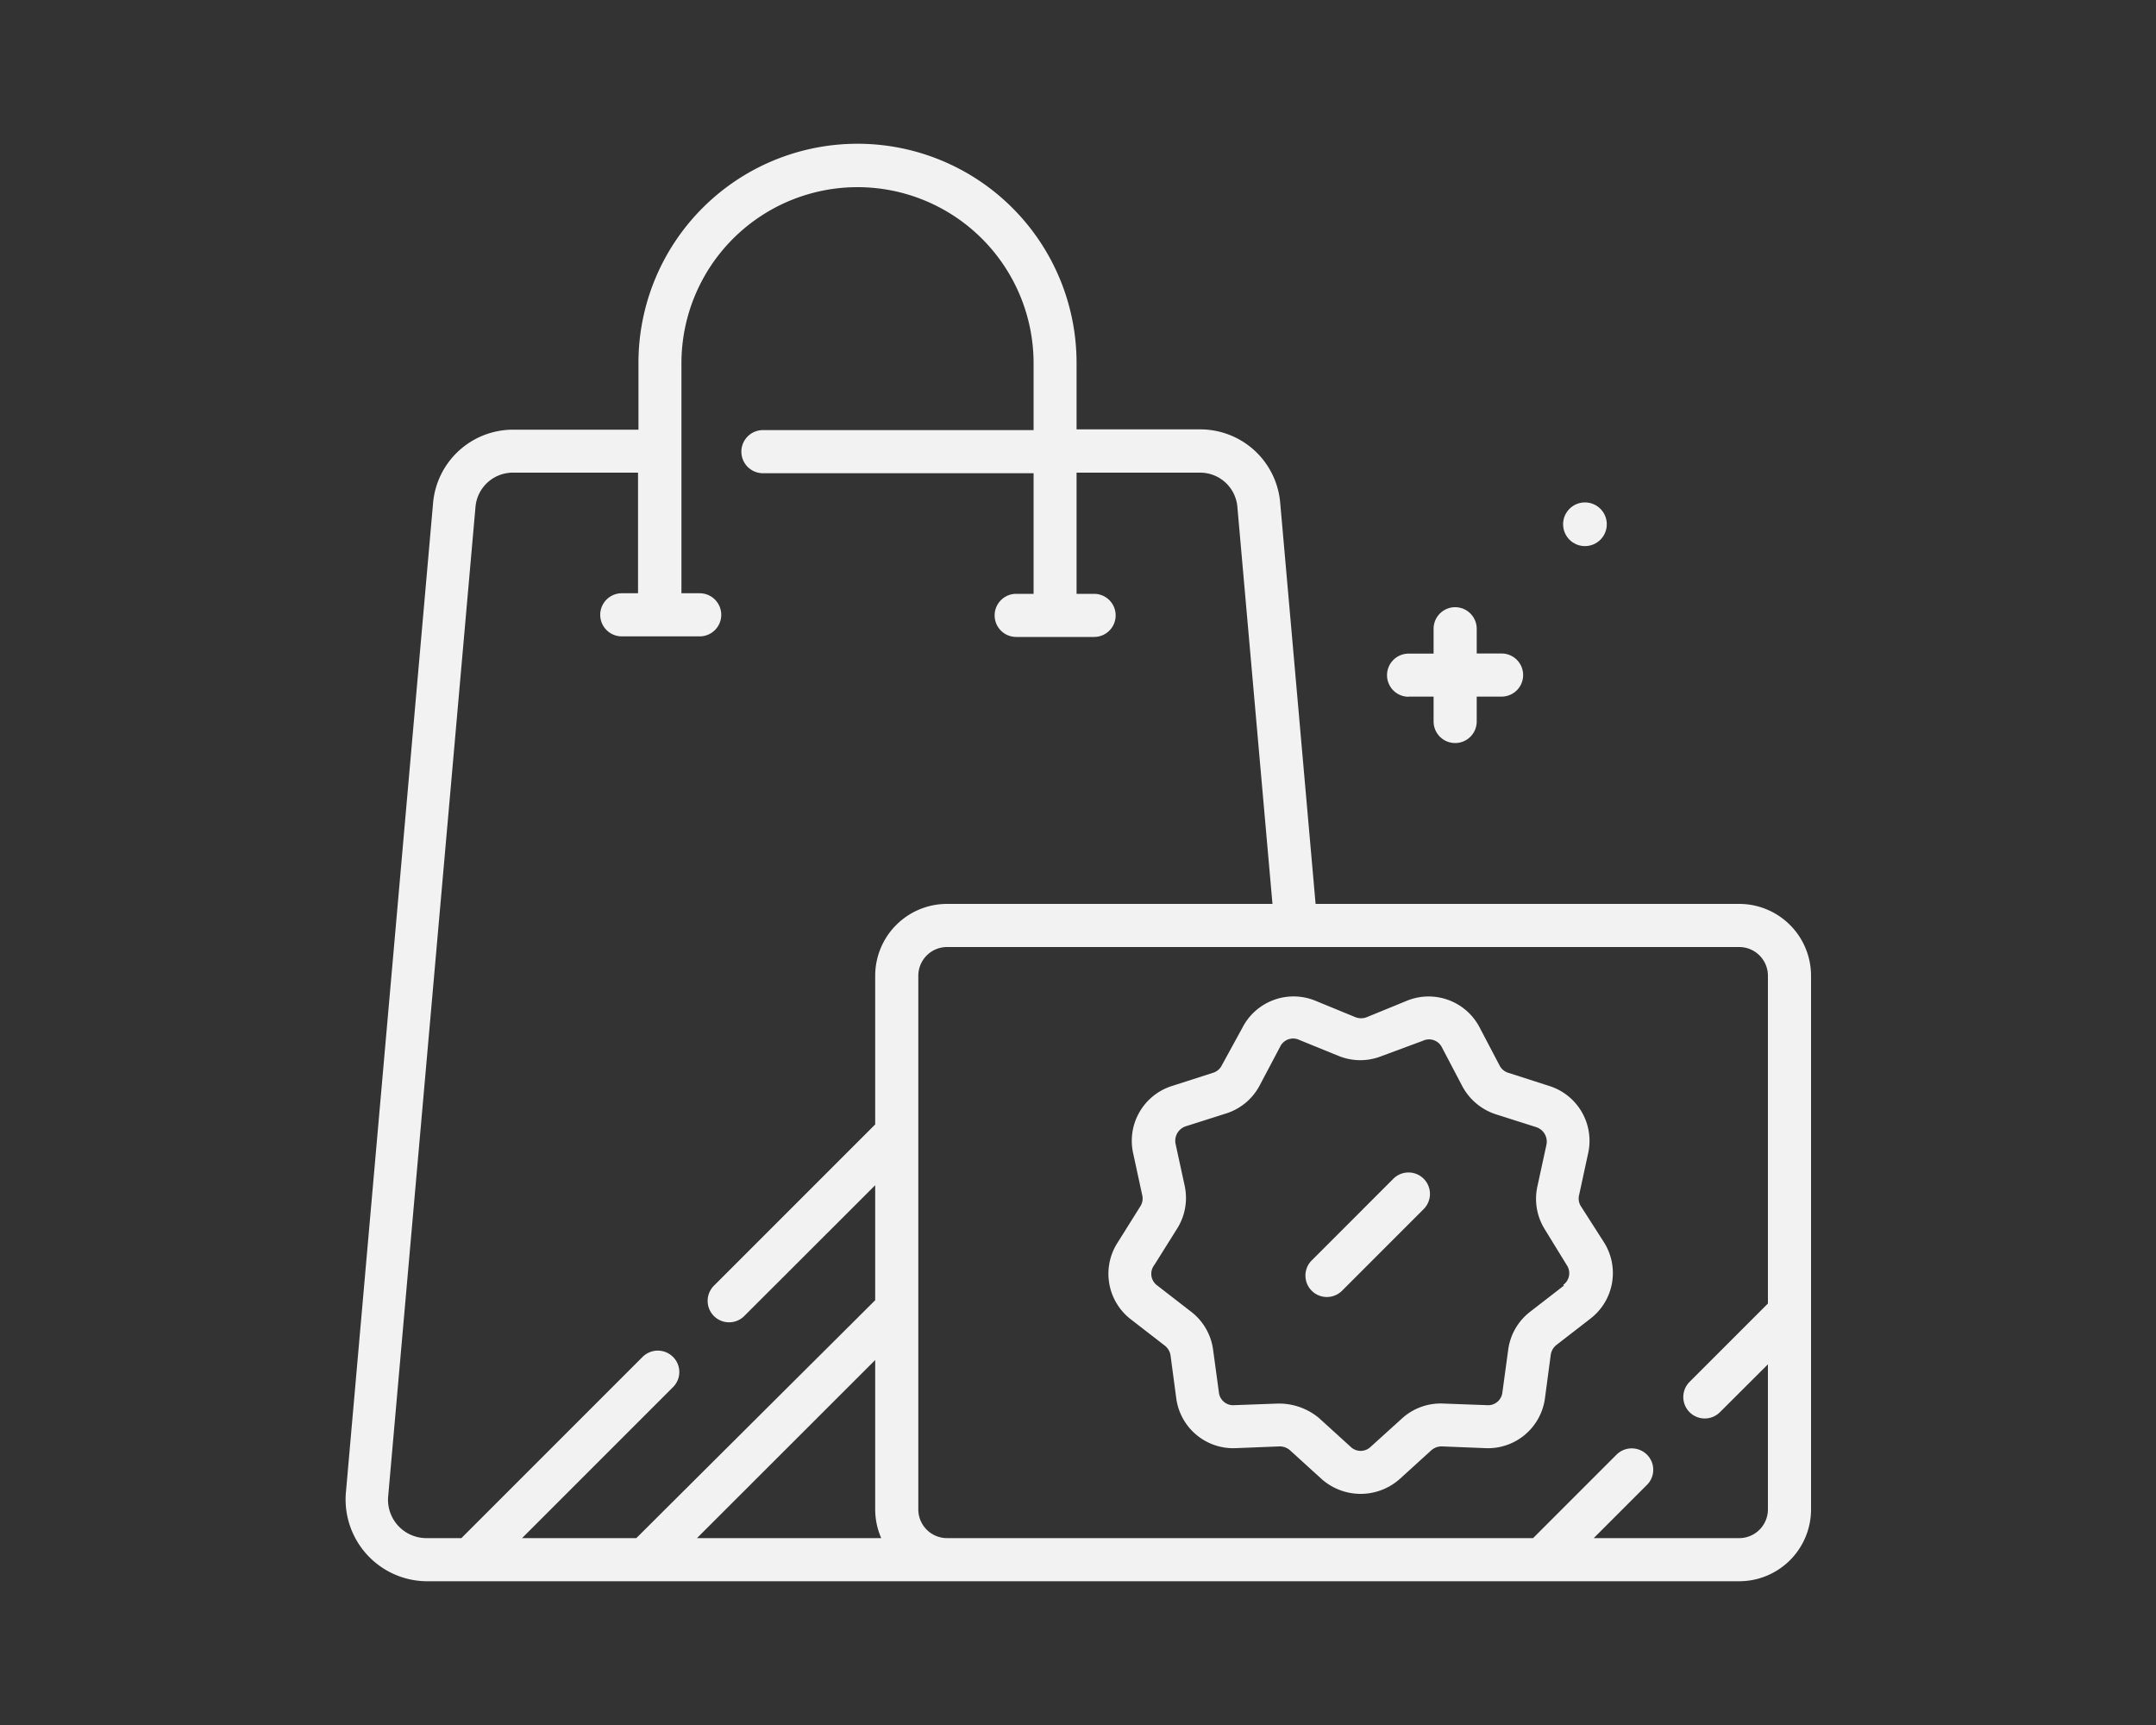 <svg id="Layer_1" data-name="Layer 1" xmlns="http://www.w3.org/2000/svg" viewBox="0 0 150 120"><rect x="0" y="0" width="150" height="120" fill="#333333" stroke="none"/><defs><style>.cls-1{fill:#f2f2f2;}</style></defs><path class="cls-1" d="M110,83.93a1,1,0,0,1-.14-.78l.63-2.91a4,4,0,0,0-2.72-4.7l-2.83-.91a1,1,0,0,1-.61-.51l-1.38-2.63a4,4,0,0,0-5.1-1.86l-2.76,1.13h0a1.08,1.08,0,0,1-.79,0l-2.75-1.13a4,4,0,0,0-5.11,1.86L85,74.12a1,1,0,0,1-.61.51l-2.83.91a4,4,0,0,0-2.72,4.7l.63,2.91a1,1,0,0,1-.14.78l-1.58,2.52a4,4,0,0,0,.94,5.34l2.35,1.82a1.07,1.07,0,0,1,.4.69l.4,3A4,4,0,0,0,86,100.74l3-.12a1.08,1.08,0,0,1,.75.27l2.2,2a4.09,4.09,0,0,0,5.43,0l2.2-2a1.08,1.08,0,0,1,.75-.27l3,.12a4,4,0,0,0,4.16-3.49l.4-3a1.07,1.07,0,0,1,.4-.69l2.35-1.82a4,4,0,0,0,.94-5.34Zm-1.19,5.5-2.35,1.82a4,4,0,0,0-1.53,2.65l-.4,2.94a1,1,0,0,1-1.08.91l-3-.11a4,4,0,0,0-2.87,1l-2.21,2a1,1,0,0,1-1.41,0l-2.2-2a4.35,4.35,0,0,0-2.87-1l-3,.11a1,1,0,0,1-1.09-.91l-.4-2.94a4,4,0,0,0-1.53-2.65l-2.35-1.82A1,1,0,0,1,80.31,88l1.58-2.52a4,4,0,0,0,.53-3l-.63-2.9a1.06,1.06,0,0,1,.71-1.23l2.83-.9a4,4,0,0,0,2.34-2l1.39-2.63a1,1,0,0,1,1.33-.48l2.75,1.12a4,4,0,0,0,3,0L99,72.4a1,1,0,0,1,1.33.48l1.38,2.63a4.07,4.07,0,0,0,2.34,2l2.83.9a1.06,1.06,0,0,1,.71,1.23l-.63,2.9a4,4,0,0,0,.53,3L109,88a1,1,0,0,1-.25,1.39Z"/><path class="cls-1" d="M96.94,82l-5.68,5.68a1.49,1.49,0,1,0,2.11,2.11l5.68-5.68A1.49,1.49,0,1,0,96.94,82Z"/><path class="cls-1" d="M98,48.46h1.74v1.73a1.49,1.49,0,1,0,3,0V48.46h1.73a1.5,1.5,0,1,0,0-3h-1.73V43.74a1.49,1.49,0,1,0-3,0v1.73H98a1.5,1.5,0,0,0,0,3Z"/><circle class="cls-1" cx="110.27" cy="36.47" r="1.52"/><path class="cls-1" d="M126,67.88a5,5,0,0,0-5-5H91.53L89.07,35a5.58,5.58,0,0,0-5.59-5.13H74.9V25.24a15.24,15.24,0,0,0-30.48,0v4.65h-8.7A5.59,5.59,0,0,0,30.13,35l-6.07,68.89A5.69,5.69,0,0,0,29.65,110H121a5,5,0,0,0,5-5ZM36.32,107l10.5-10.5a1.48,1.48,0,0,0,0-2.11,1.5,1.5,0,0,0-2.11,0L32.1,107H29.65A2.67,2.67,0,0,1,27,104.17l6.08-68.89a2.61,2.61,0,0,1,2.61-2.4h8.7v8.39H43.26a1.49,1.49,0,1,0,0,3h5.42a1.49,1.49,0,1,0,0-3H47.41v-16a12.25,12.25,0,1,1,24.5,0v4.65H53.08a1.5,1.5,0,0,0,0,3H71.91v8.39H70.7a1.49,1.49,0,1,0,0,3h5.42a1.49,1.49,0,1,0,0-3H74.9V32.88h8.58a2.6,2.6,0,0,1,2.61,2.4l2.44,27.6H65.89a5,5,0,0,0-5,5V78.22L49.67,89.44a1.49,1.49,0,1,0,2.11,2.11l9.11-9.1v8L44.27,107Zm25,0H48.49l12.4-12.39V105A5,5,0,0,0,61.31,107ZM121,107H110.88l3.7-3.7a1.48,1.48,0,0,0,0-2.11,1.5,1.5,0,0,0-2.11,0L106.66,107H65.89a2,2,0,0,1-2-2V67.88a2,2,0,0,1,2-2H121a2,2,0,0,1,2,2v22.8l-5.45,5.45a1.49,1.49,0,1,0,2.11,2.11L123,94.91V105a2,2,0,0,1-2,2Z"/></svg>